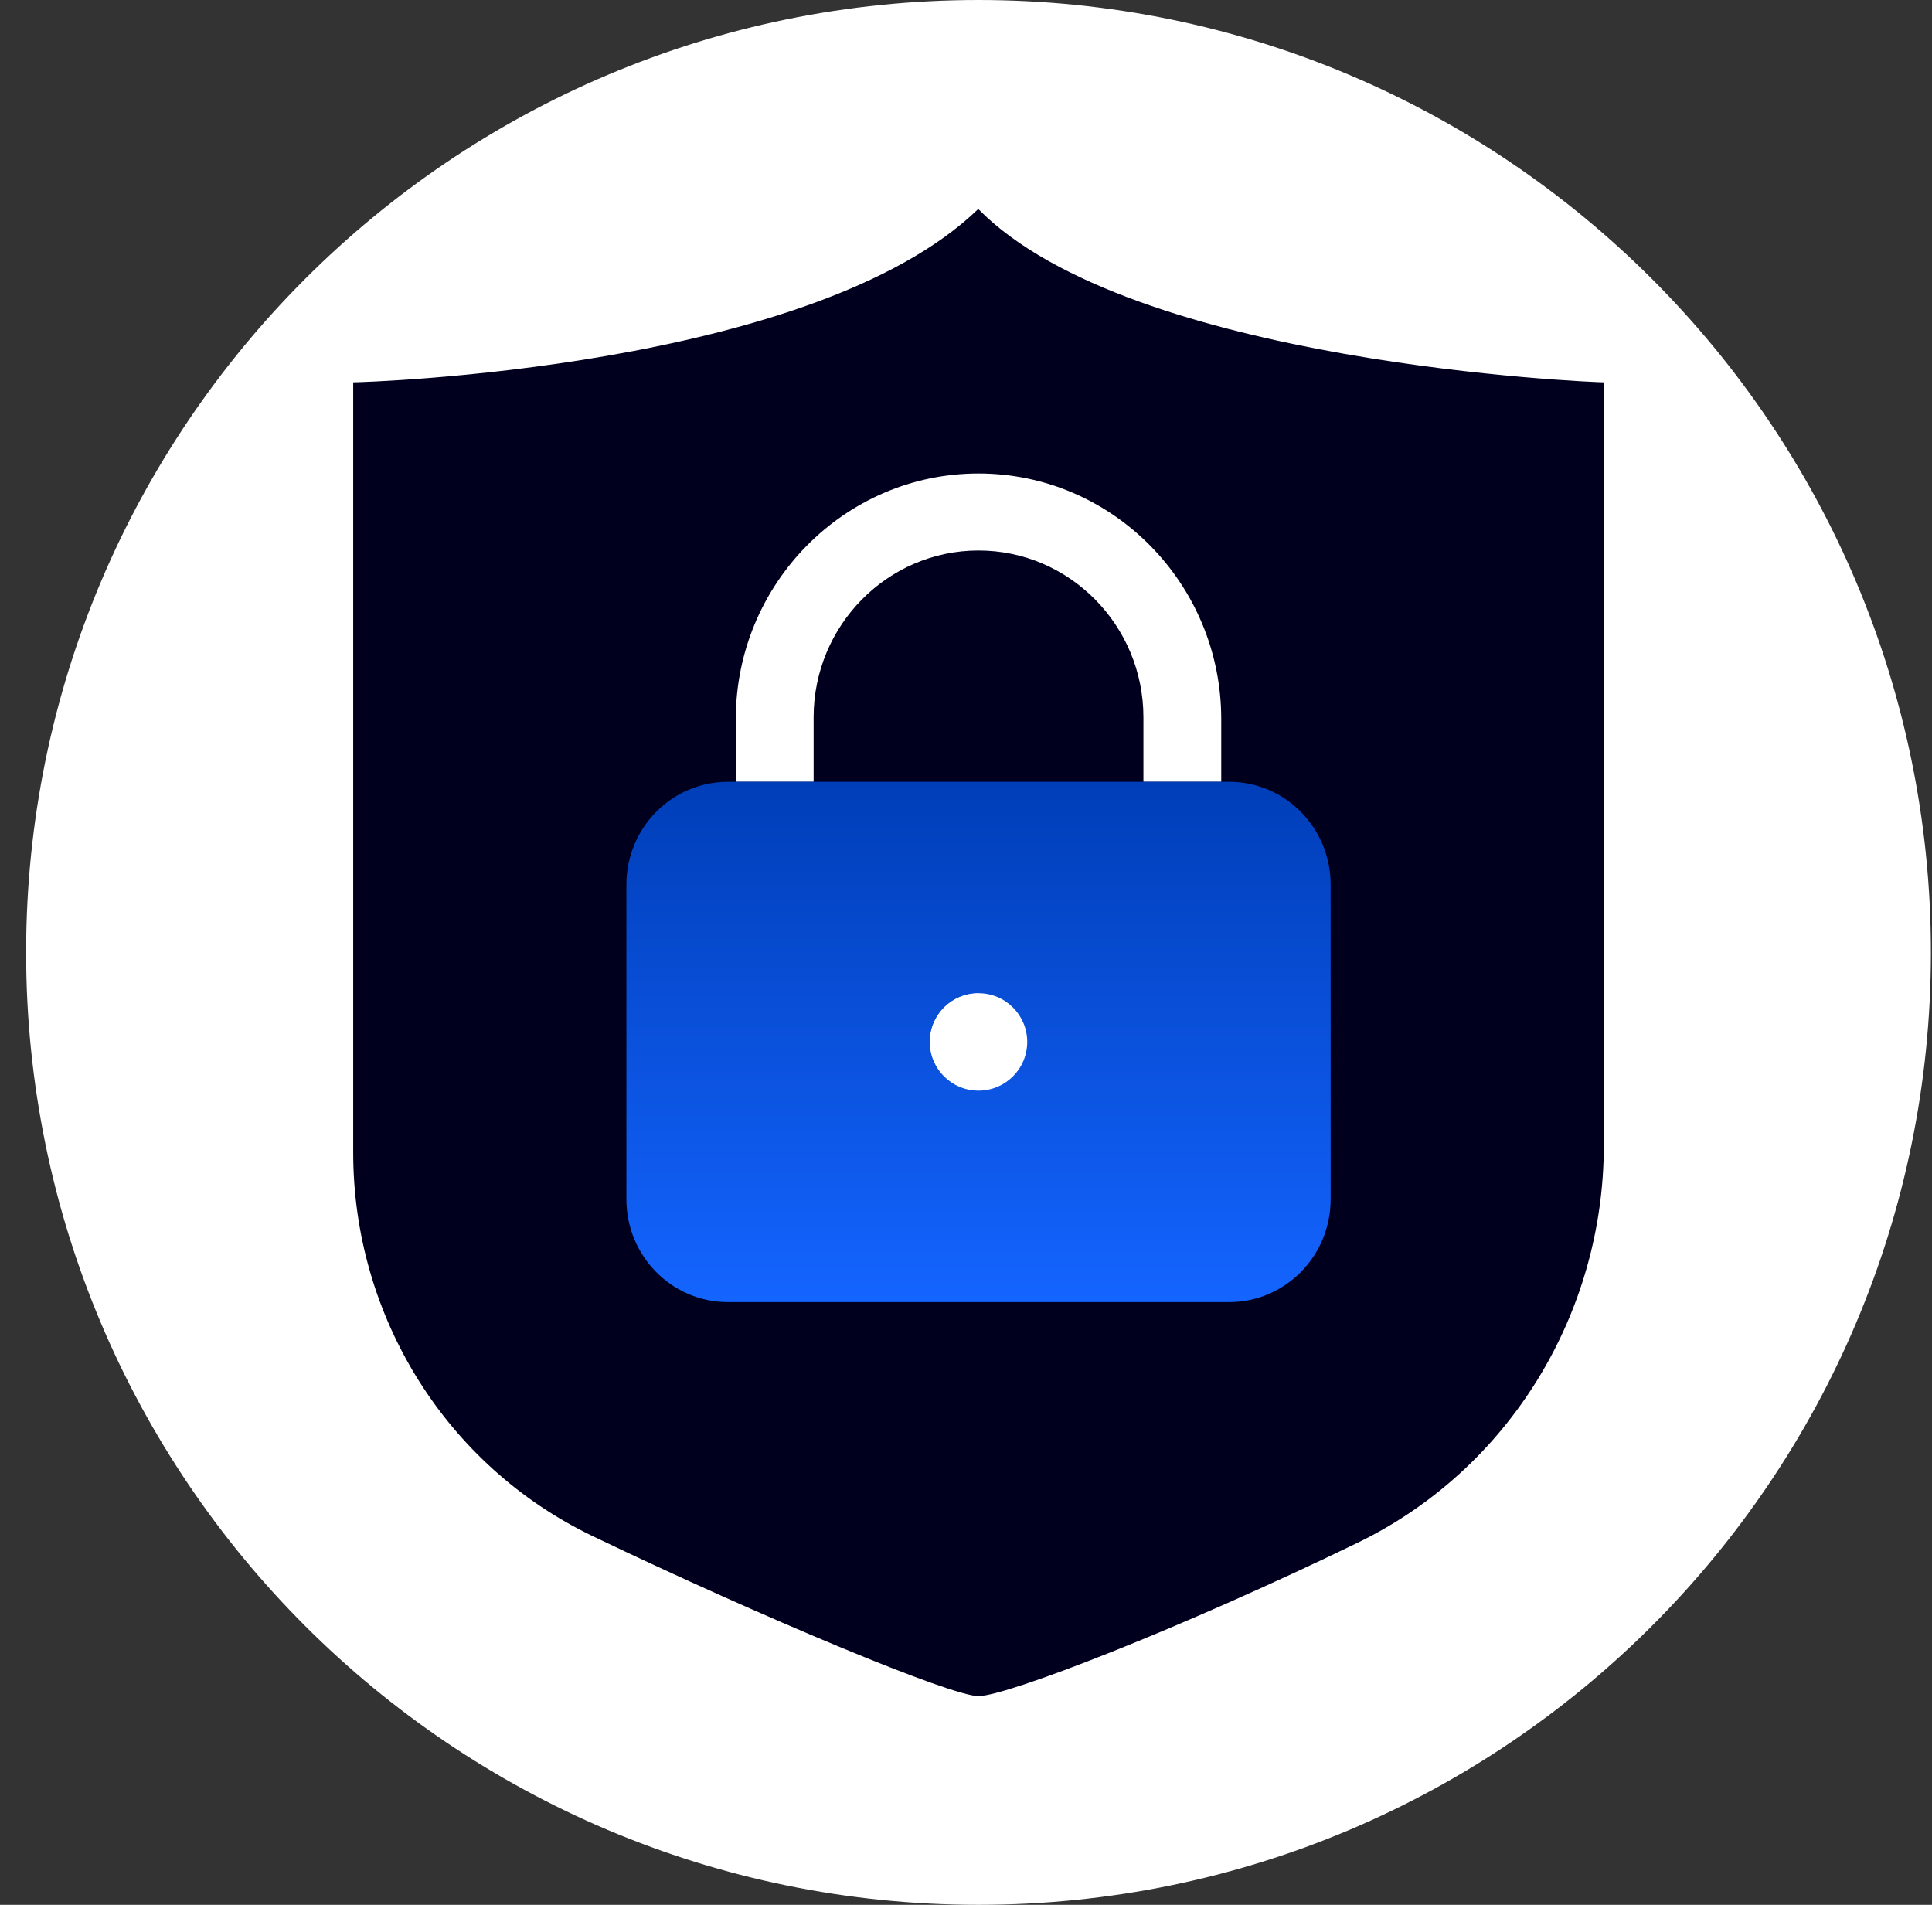 <svg width="71" height="70" viewBox="0 0 71 70" fill="none" xmlns="http://www.w3.org/2000/svg">
<rect x="0" y="0" width="71" height="70" fill="#333333" stroke="none"/>
<path d="M35.96 70C55.29 70 70.96 54.33 70.96 35C70.96 15.67 55.29 0 35.96 0C16.63 0 0.96 15.67 0.96 35C0.96 54.33 16.63 70 35.96 70Z" fill="white"/>
<path d="M58.94 42.08C58.94 48.3 55.44 54 49.9 56.69C43.39 59.85 37.02 62.32 35.96 62.33C34.95 62.33 28.06 59.46 21.78 56.45C16.4 53.87 12.98 48.38 12.98 42.35V14.05C13.34 14.05 29.87 13.57 35.95 7.68C41.55 13.38 58.56 14.05 58.93 14.05V42.08H58.94Z" fill="#00001E"/>
<path d="M29.9 26.36C29.9 22.98 32.62 20.23 35.96 20.23C39.3 20.23 42.02 22.98 42.02 26.36V28.73H44.88V26.43C44.88 21.45 40.88 17.4 35.96 17.4C31.04 17.4 27.04 21.45 27.04 26.43V28.73H29.9V26.36Z" fill="white"/>
<path d="M45.17 28.73H26.75C24.69 28.73 23.02 30.42 23.02 32.51V44.07C23.02 46.16 24.69 47.85 26.75 47.85H45.17C47.23 47.85 48.9 46.16 48.9 44.07V32.51C48.9 30.42 47.23 28.73 45.17 28.73Z" fill="url(#paint0_linear_2557_13495)"/>
<path d="M35.96 40.08C36.948 40.08 37.75 39.279 37.75 38.29C37.75 37.301 36.948 36.5 35.96 36.5C34.971 36.5 34.17 37.301 34.17 38.29C34.17 39.279 34.971 40.08 35.96 40.08Z" fill="white"/>
<path d="M35.96 36.51C35.57 36.51 35.18 36.63 34.86 36.88C34.08 37.49 33.95 38.61 34.56 39.39C34.91 39.84 35.44 40.06 35.96 40.06V36.5V36.51Z" fill="white"/>
<defs>
<linearGradient id="paint0_linear_2557_13495" x1="35.96" y1="28.73" x2="35.96" y2="47.85" gradientUnits="userSpaceOnUse">
<stop stop-color="#003EB8"/>
<stop offset="1" stop-color="#1464FF"/>
</linearGradient>
</defs>
</svg>
